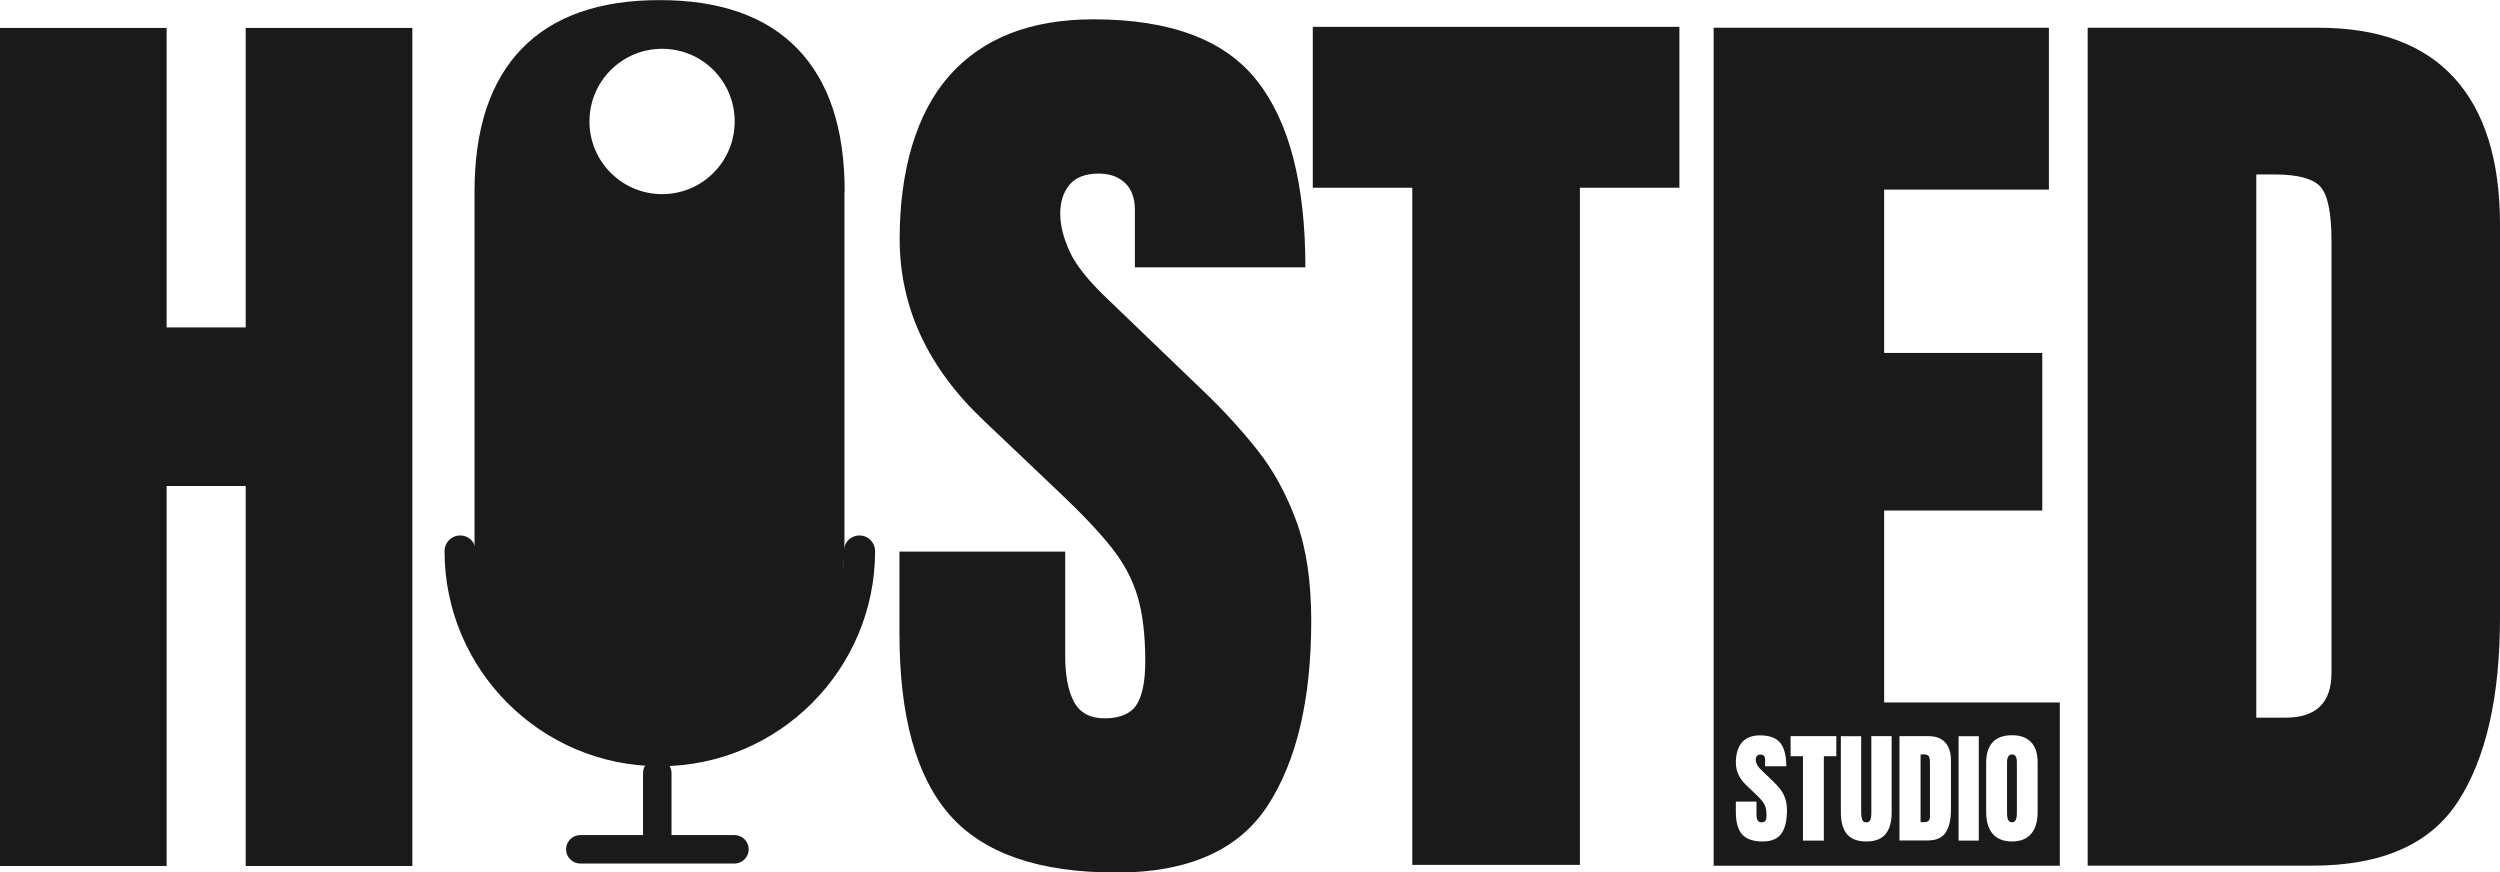<?xml version="1.0" encoding="UTF-8"?> <svg xmlns="http://www.w3.org/2000/svg" id="Calque_1" data-name="Calque 1" viewBox="0 0 226.39 79.01"><defs><style> .cls-1 { fill: none; } .cls-2 { stroke: #1a1a1a; stroke-miterlimit: 10; stroke-width: .25px; } .cls-2, .cls-3 { fill: #1a1a1a; } </style></defs><path class="cls-3" d="M0,78.42V2.53h15.09v27.12h7.16V2.53h15.09v75.89h-15.09v-34.41h-7.16v34.41H0Z"></path><path class="cls-3" d="M101.02,79.01c-6.93,0-11.92-1.72-14.98-5.17s-4.59-8.94-4.59-16.47v-7.42h15.01v9.49c0,1.75.27,3.13.8,4.12s1.46,1.49,2.78,1.49,2.34-.4,2.87-1.21.8-2.13.8-3.97c0-2.33-.23-4.28-.69-5.84s-1.26-3.06-2.39-4.48-2.71-3.08-4.72-4.98l-6.81-6.47c-5.09-4.8-7.63-10.29-7.63-16.47s1.5-11.4,4.51-14.79,7.35-5.09,13.04-5.09c6.96,0,11.89,1.85,14.81,5.56s4.38,9.34,4.38,16.9h-15.44v-5.22c0-1.03-.29-1.84-.88-2.41s-1.39-.86-2.39-.86c-1.21,0-2.09.34-2.65,1.01s-.84,1.55-.84,2.61.29,2.21.86,3.45,1.71,2.66,3.41,4.27l8.75,8.41c1.75,1.67,3.36,3.43,4.83,5.28s2.64,4.01,3.54,6.47,1.34,5.45,1.34,8.99c0,7.13-1.32,12.71-3.95,16.75-2.63,4.04-7.21,6.06-13.73,6.06Z"></path><path class="cls-3" d="M127.89,78.32V17h-9.01V2.43h33.2v14.57h-9.01v61.32h-15.18Z"></path><path class="cls-3" d="M189.05,78.4V2.51h20.87c5.46,0,9.57,1.52,12.33,4.55s4.14,7.47,4.14,13.3v35.53c0,7.19-1.26,12.73-3.77,16.64s-6.92,5.86-13.22,5.86h-20.35ZM204.32,64.99h2.63c2.79,0,4.18-1.35,4.18-4.05V21.79c0-2.53-.34-4.16-1.01-4.89s-2.05-1.1-4.12-1.1h-1.68v49.2Z"></path><path class="cls-2" d="M59.74,69.26c-10.67,0-19.36-8.68-19.36-19.36,0-.71.58-1.29,1.29-1.29s1.29.58,1.29,1.29c0,9.26,7.53,16.79,16.79,16.79s16.79-7.53,16.79-16.79c0-.71.58-1.29,1.29-1.29s1.29.58,1.29,1.29c0,10.67-8.68,19.36-19.36,19.36"></path><path class="cls-3" d="M59.52,77.88c-.71,0-1.29-.58-1.29-1.29v-6.59c0-.71.58-1.29,1.29-1.29s1.29.58,1.29,1.29v6.59c0,.71-.58,1.29-1.29,1.29"></path><path class="cls-3" d="M66.51,78.2h-13.96c-.71,0-1.29-.58-1.29-1.29s.58-1.29,1.29-1.29h13.96c.71,0,1.29.58,1.29,1.29s-.58,1.29-1.29,1.29"></path><rect class="cls-1" x="35.67" y="47.32" width="43.57" height="31.17"></rect><g><path class="cls-3" d="M182.22,68.32c-.32,0-.47.24-.47.71v4.61c0,.29.04.5.11.63.07.13.19.19.35.19.29,0,.43-.28.43-.83v-4.61c0-.47-.14-.7-.42-.7Z"></path><path class="cls-3" d="M170.62,63.61v-17.38h14.32v-14.27h-14.32v-14.79h14.92V2.51h-30.36v75.89h31.35v-14.79h-15.91ZM161.34,75.45c-.33.5-.9.75-1.71.75-.86,0-1.49-.21-1.87-.64-.38-.43-.57-1.11-.57-2.05v-.92h1.87v1.18c0,.22.03.39.1.51.07.12.18.19.35.19s.29-.05.36-.15.1-.26.1-.49c0-.29-.03-.53-.09-.73-.06-.2-.16-.38-.3-.56-.14-.18-.34-.38-.59-.62l-.85-.81c-.63-.6-.95-1.28-.95-2.05s.19-1.42.56-1.84c.37-.42.92-.63,1.62-.63.87,0,1.48.23,1.85.69.36.46.54,1.16.54,2.11h-1.92v-.65c0-.13-.04-.23-.11-.3s-.17-.11-.3-.11c-.15,0-.26.04-.33.13-.07.08-.11.19-.11.33s.04.28.11.43c.07.15.21.33.42.53l1.09,1.05c.22.21.42.43.6.66.18.23.33.5.44.81.11.31.17.68.17,1.12,0,.89-.16,1.58-.49,2.09ZM166.28,68.48h-1.12v7.64h-1.89v-7.64h-1.12v-1.82h4.14v1.82ZM171.3,73.59c0,.86-.19,1.51-.56,1.95-.37.44-.95.66-1.74.66s-1.37-.22-1.74-.66c-.37-.44-.56-1.09-.56-1.95v-6.92h1.84v6.85c0,.16,0,.31.03.45.02.15.06.26.12.36s.17.14.31.14.25-.05.32-.14c.06-.09.1-.21.12-.36.02-.15.02-.3.02-.46v-6.85h1.84v6.92ZM176.67,73.31c0,.9-.16,1.59-.47,2.07s-.86.73-1.65.73h-2.54v-9.45h2.6c.68,0,1.19.19,1.54.57s.52.93.52,1.66v4.43ZM179.19,76.12h-1.83v-9.45h1.83v9.45ZM184.52,73.54c0,.86-.2,1.52-.6,1.98-.4.46-.98.68-1.73.68s-1.33-.23-1.73-.68c-.4-.46-.6-1.12-.6-1.98v-4.49c0-.81.2-1.42.59-1.84.4-.42.97-.63,1.74-.63s1.34.21,1.74.63c.4.42.59,1.03.59,1.84v4.49Z"></path><path class="cls-3" d="M174.13,68.32h-.21v6.13h.33c.35,0,.52-.17.52-.51v-4.88c0-.31-.04-.52-.13-.61-.08-.09-.25-.14-.51-.14Z"></path></g><path class="cls-3" d="M76.49,17.35c0-5.68-1.42-9.99-4.27-12.93-2.84-2.94-7.01-4.41-12.49-4.41s-9.64,1.47-12.49,4.41c-2.84,2.94-4.27,7.25-4.27,12.93v31.53c0,6.06,1.43,10.69,4.3,13.9,2.87,3.21,7.02,4.81,12.45,4.81s9.58-1.6,12.45-4.81c2.87-3.21,4.3-7.84,4.3-13.9v-31.53ZM59.96,17.58c-3.63,0-6.58-2.94-6.58-6.58s2.94-6.58,6.58-6.58,6.57,2.94,6.57,6.58-2.94,6.58-6.57,6.58Z"></path></svg> 